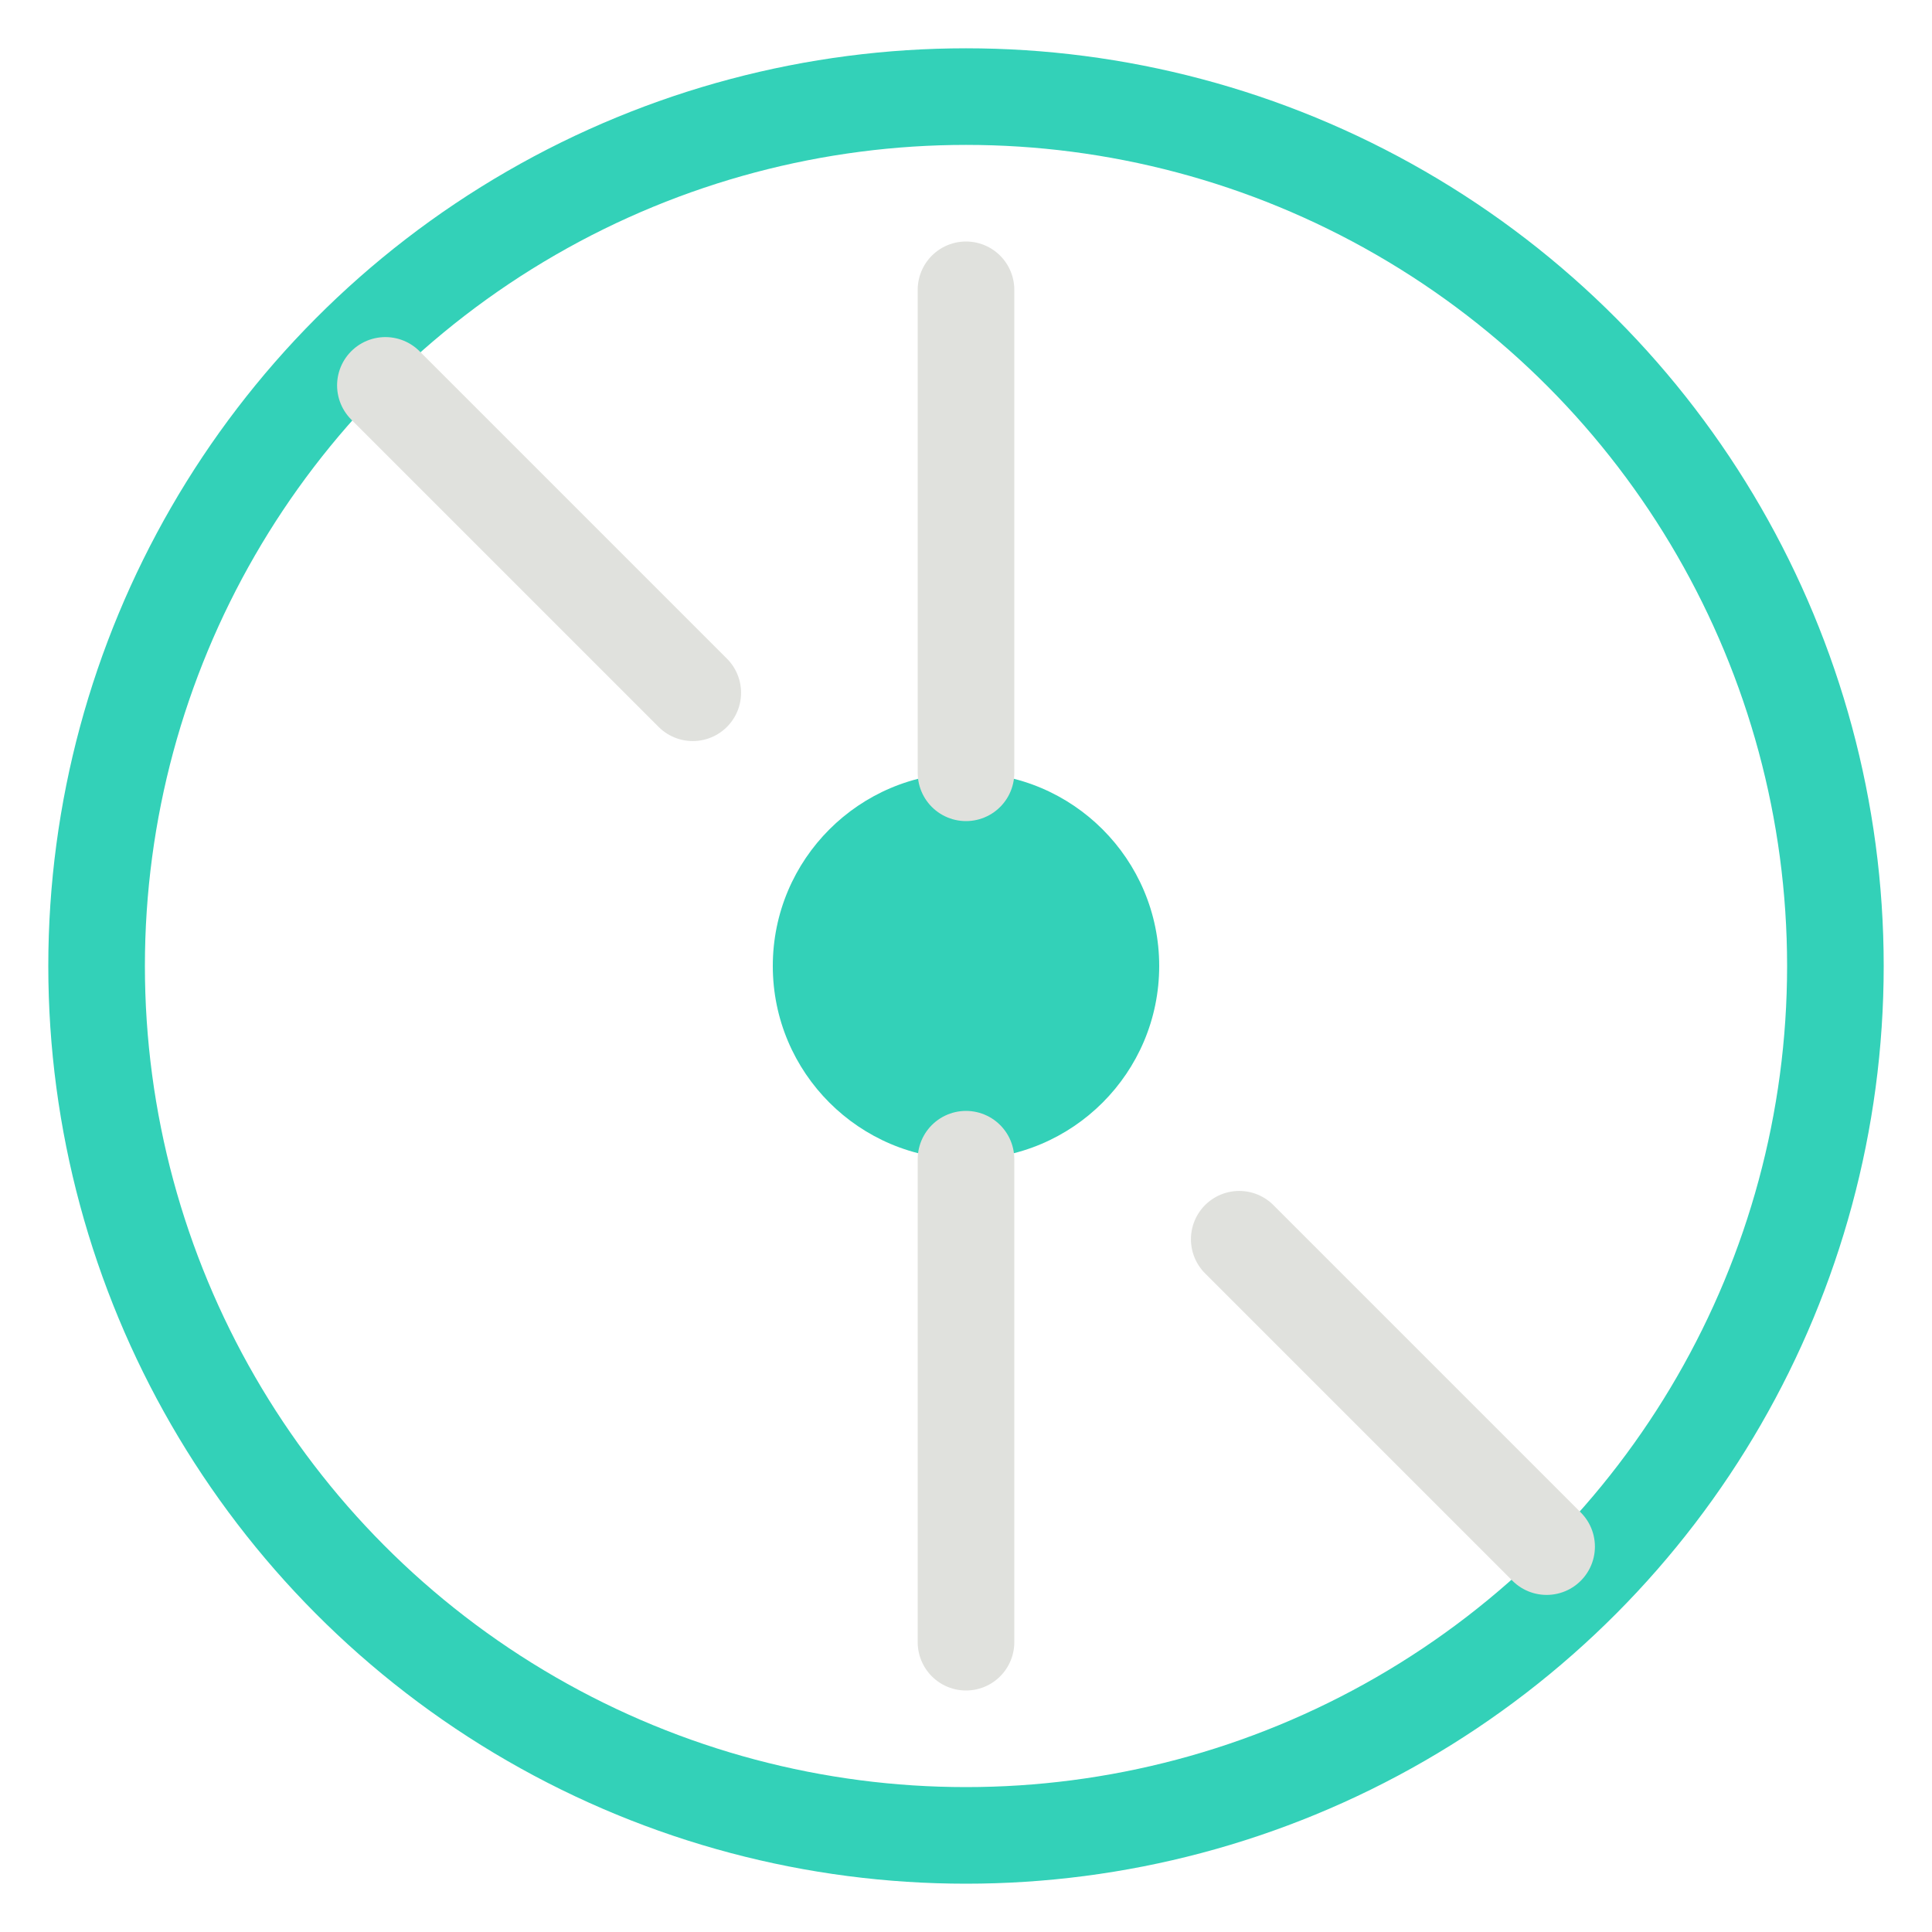<svg width="40" height="40" viewBox="0 0 40 40" fill="none" xmlns="http://www.w3.org/2000/svg">
    <circle cx="20" cy="20" r="18" stroke="#33D1B8" stroke-width="2"/>
    <circle cx="20" cy="20" r="4" fill="#33D1B8"/>
    <path d="M20 16V6" stroke="#E0E1DD" stroke-width="2" stroke-linecap="round"/>
    <path d="M20 34V24" stroke="#E0E1DD" stroke-width="2" stroke-linecap="round"/>
    <path d="M25.657 25.657L32.021 32.021" stroke="#E0E1DD" stroke-width="2" stroke-linecap="round"/>
    <path d="M7.979 7.979L14.343 14.343" stroke="#E0E1DD" stroke-width="2" stroke-linecap="round"/>
</svg>